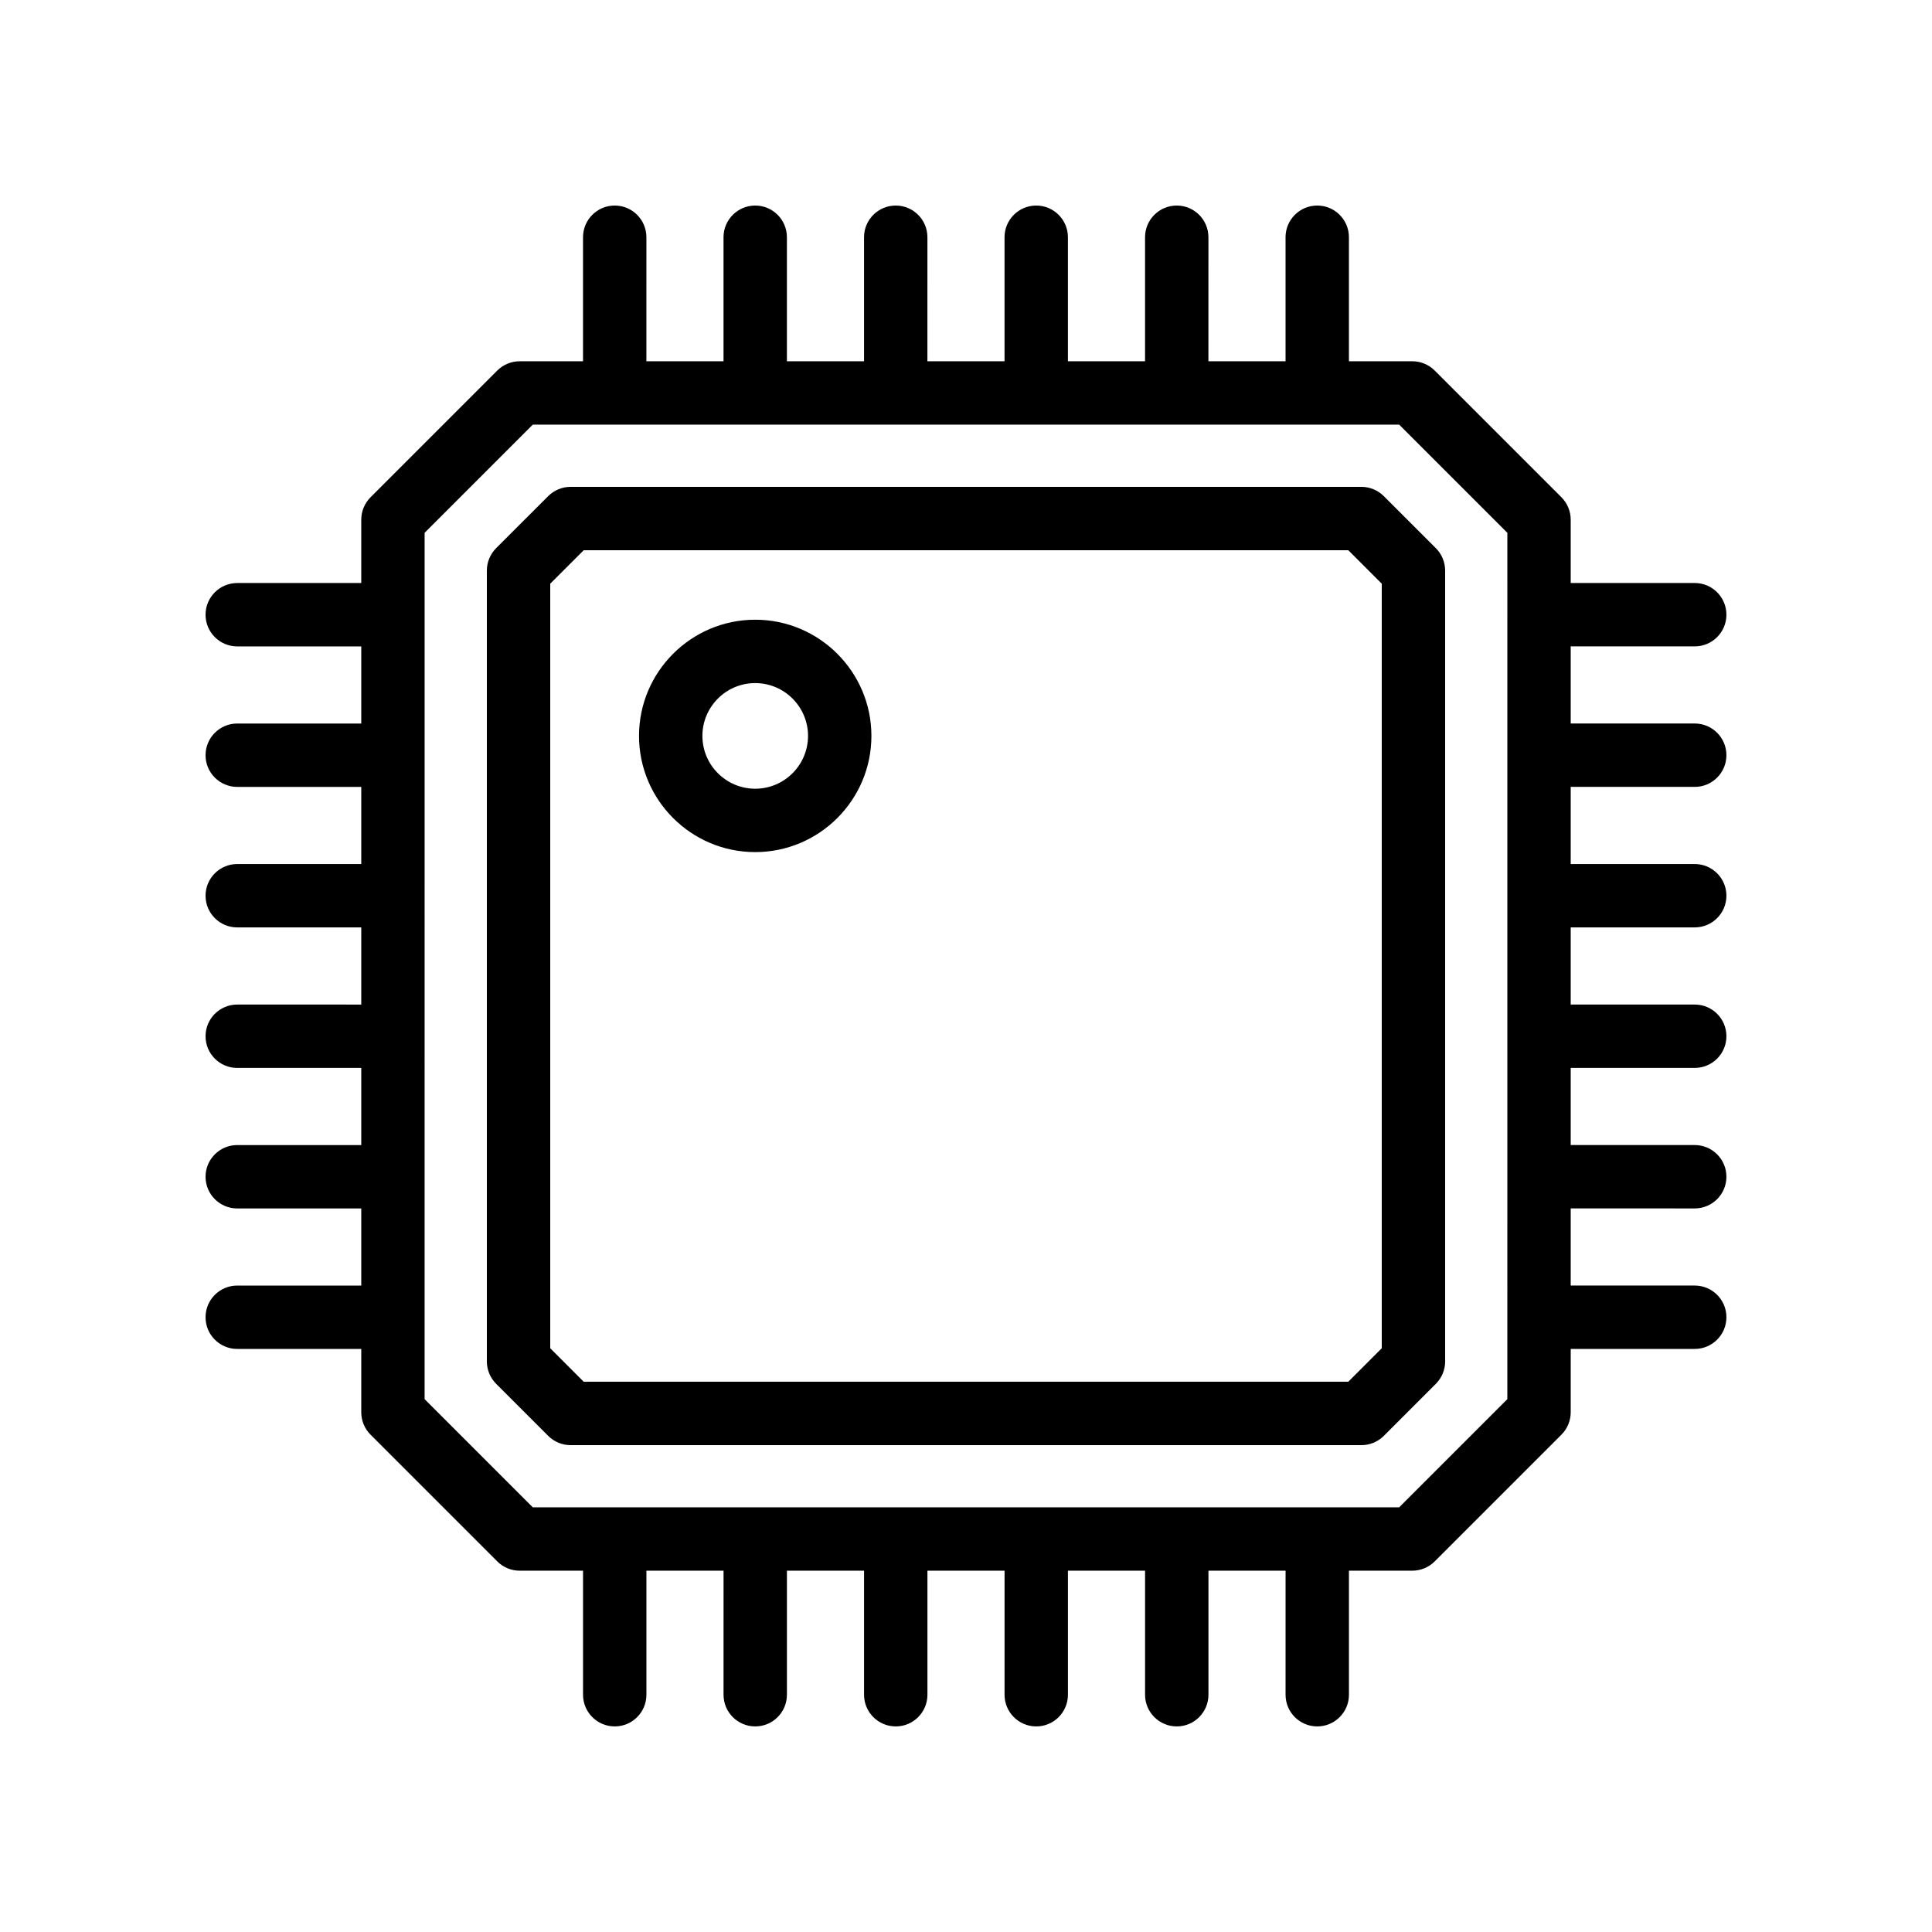 <?xml version="1.0" encoding="UTF-8"?>
<!-- Uploaded to: SVG Repo, www.svgrepo.com, Generator: SVG Repo Mixer Tools -->
<svg fill="#000000" width="800px" height="800px" version="1.1" viewBox="144 144 512 512" xmlns="http://www.w3.org/2000/svg">
 <g>
  <path d="m510.72 275.48c-1.574-1.574-3.711-2.461-5.938-2.461h-209.57c-2.227 0-4.363 0.887-5.938 2.461l-13.793 13.789c-1.574 1.574-2.461 3.711-2.461 5.938v209.58c0 2.227 0.887 4.363 2.461 5.938l13.793 13.793c1.574 1.574 3.711 2.461 5.938 2.461h209.58c2.227 0 4.363-0.887 5.938-2.461l13.789-13.793c1.574-1.574 2.461-3.711 2.461-5.938l-0.004-209.58c0-2.227-0.887-4.363-2.461-5.938zm-0.543 225.82-8.867 8.871-202.62 0.004-8.871-8.871v-202.62l8.871-8.867h202.62l8.867 8.867z"/>
  <path d="m593.12 315.3c4.637 0 8.398-3.758 8.398-8.398 0-4.637-3.758-8.398-8.398-8.398h-32.867v-16.785c0-2.227-0.887-4.363-2.461-5.938l-33.586-33.586c-1.574-1.574-3.711-2.461-5.938-2.461h-16.789v-32.863c0-4.637-3.758-8.398-8.398-8.398-4.637 0-8.398 3.758-8.398 8.398v32.867h-20.441l0.004-32.867c0-4.637-3.758-8.398-8.398-8.398-4.637 0-8.398 3.758-8.398 8.398v32.867h-20.441v-32.867c0-4.637-3.758-8.398-8.398-8.398-4.637 0-8.398 3.758-8.398 8.398v32.867h-20.441l0.004-32.867c0-4.637-3.758-8.398-8.398-8.398-4.637 0-8.398 3.758-8.398 8.398v32.867h-20.441v-32.867c0-4.637-3.758-8.398-8.398-8.398-4.637 0-8.398 3.758-8.398 8.398v32.867h-20.441l0.004-32.867c0-4.637-3.758-8.398-8.398-8.398-4.637 0-8.398 3.758-8.398 8.398v32.867h-16.789c-2.227 0-4.363 0.887-5.938 2.461l-33.586 33.586c-1.574 1.574-2.461 3.711-2.461 5.938v16.785h-32.863c-4.637 0-8.398 3.758-8.398 8.398 0 4.637 3.758 8.398 8.398 8.398h32.867v20.441l-32.867-0.004c-4.637 0-8.398 3.758-8.398 8.398 0 4.637 3.758 8.398 8.398 8.398h32.867v20.441h-32.867c-4.637 0-8.398 3.758-8.398 8.398 0 4.637 3.758 8.398 8.398 8.398h32.867v20.445l-32.867-0.004c-4.637 0-8.398 3.758-8.398 8.398 0 4.637 3.758 8.398 8.398 8.398h32.867v20.441h-32.867c-4.637 0-8.398 3.758-8.398 8.398 0 4.637 3.758 8.398 8.398 8.398h32.867v20.441l-32.867-0.004c-4.637 0-8.398 3.758-8.398 8.398 0 4.637 3.758 8.398 8.398 8.398h32.867v16.785c0 2.227 0.887 4.363 2.461 5.938l33.586 33.586c1.574 1.574 3.711 2.461 5.938 2.461h16.789v32.867c0 4.637 3.758 8.398 8.398 8.398 4.637 0 8.398-3.758 8.398-8.398v-32.871h20.441l-0.004 32.871c0 4.637 3.758 8.398 8.398 8.398 4.637 0 8.398-3.758 8.398-8.398v-32.871h20.441v32.871c0 4.637 3.758 8.398 8.398 8.398 4.637 0 8.398-3.758 8.398-8.398v-32.871h20.441l-0.004 32.871c0 4.637 3.758 8.398 8.398 8.398 4.637 0 8.398-3.758 8.398-8.398v-32.871h20.441v32.871c0 4.637 3.758 8.398 8.398 8.398 4.637 0 8.398-3.758 8.398-8.398v-32.871h20.441l-0.004 32.871c0 4.637 3.758 8.398 8.398 8.398 4.637 0 8.398-3.758 8.398-8.398v-32.871h16.789c2.227 0 4.363-0.887 5.938-2.461l33.586-33.586c1.574-1.574 2.461-3.711 2.461-5.938v-16.785h32.863c4.637 0 8.398-3.758 8.398-8.398 0-4.637-3.758-8.398-8.398-8.398h-32.867v-20.441l32.867 0.004c4.637 0 8.398-3.758 8.398-8.398 0-4.637-3.758-8.398-8.398-8.398h-32.867v-20.441h32.867c4.637 0 8.398-3.758 8.398-8.398 0-4.637-3.758-8.398-8.398-8.398h-32.867v-20.445l32.867 0.004c4.637 0 8.398-3.758 8.398-8.398 0-4.637-3.758-8.398-8.398-8.398h-32.867v-20.441h32.867c4.637 0 8.398-3.758 8.398-8.398 0-4.637-3.758-8.398-8.398-8.398h-32.867v-20.441zm-49.66 199.49-28.668 28.668h-229.6l-28.668-28.668 0.004-229.59 28.668-28.668h229.6l28.668 28.668z"/>
  <path d="m344.14 308.23c-16.977 0-30.793 13.812-30.793 30.793 0 16.977 13.812 30.793 30.793 30.793 16.977 0 30.793-13.812 30.793-30.793-0.004-16.977-13.816-30.793-30.793-30.793zm0 44.789c-7.715 0-13.996-6.281-13.996-13.996s6.281-13.996 13.996-13.996c7.715 0 13.996 6.281 13.996 13.996s-6.281 13.996-13.996 13.996z"/>
 </g>
</svg>